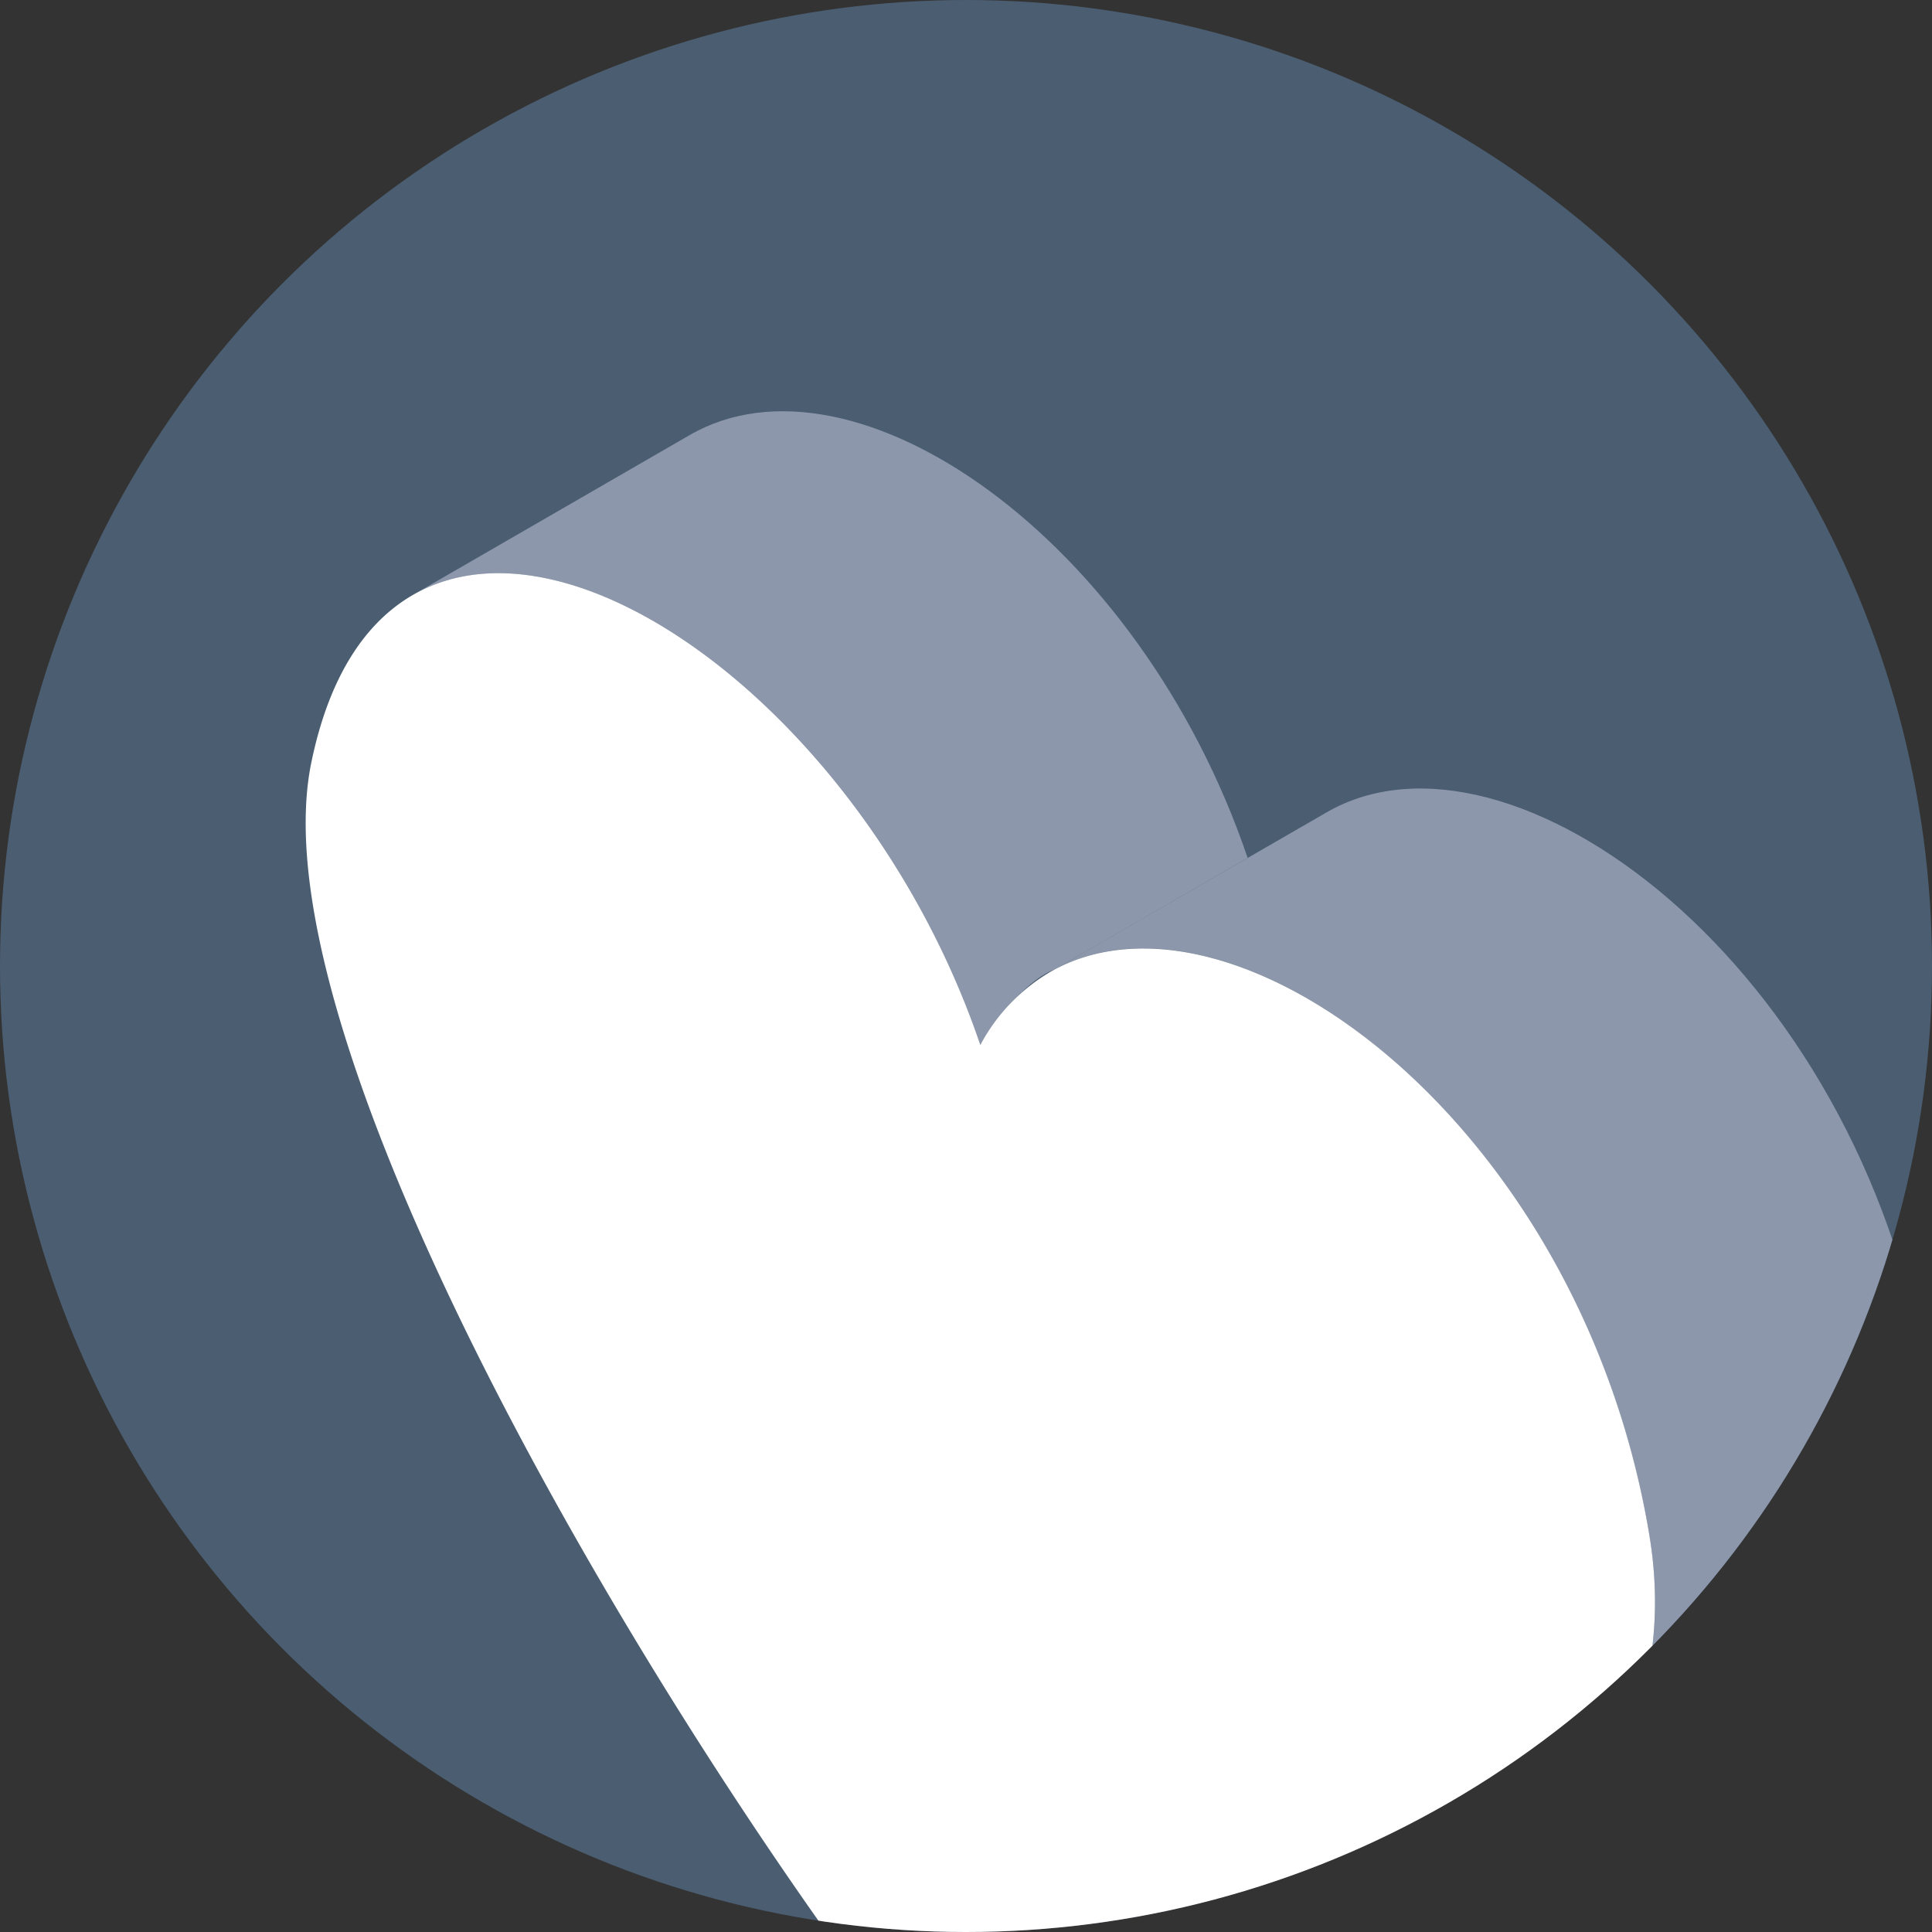 <svg id="Layer_1" data-name="Layer 1" xmlns="http://www.w3.org/2000/svg" xmlns:xlink="http://www.w3.org/1999/xlink" viewBox="0 0 128 128"><rect x="0" y="0" width="128" height="128" fill="#333333" stroke="none"/><defs><style>.cls-1{fill:none;}.cls-2{fill:#4a5d71;}.cls-3{clip-path:url(#clip-path);}.cls-4{fill:#8c97ab;}.cls-5{fill:#fff;}</style><clipPath id="clip-path"><circle class="cls-1" cx="64" cy="64" r="64"/></clipPath></defs><title>Icon 3</title><circle class="cls-2" cx="64" cy="64" r="64"/><g class="cls-3"><path class="cls-4" d="M82.66,56.84s-11.38,6.59-12.79,7.39c-1.55.52-3.79,3-4.92,5h0C57.74,48,38.2,33.16,27.35,39.42l18.35-10.6C56.55,22.56,75.45,35.6,82.66,56.84Z"/><path class="cls-4" d="M127.63,91.14C123.11,63.78,100,46.84,87.91,53.81L69.55,64.41c12.08-7,35.2,10,39.73,37.33,2.36,14.29-7,25.05-18.5,31.71l18.35-10.6C120.66,116.2,130,105.43,127.63,91.14Z"/><path class="cls-5" d="M109.28,101.74c-4.52-27.36-27.64-44.3-39.73-37.33a12.39,12.39,0,0,0-4.6,4.82C57.74,48,38.2,33.16,27.35,39.42c-3.15,1.82-5.56,5.41-6.73,11.13C16.47,70.88,48.46,122,64.95,141.25c7.11-.07,17.1-2.76,25.83-7.8C102.3,126.79,111.64,116,109.28,101.74Z"/></g></svg>